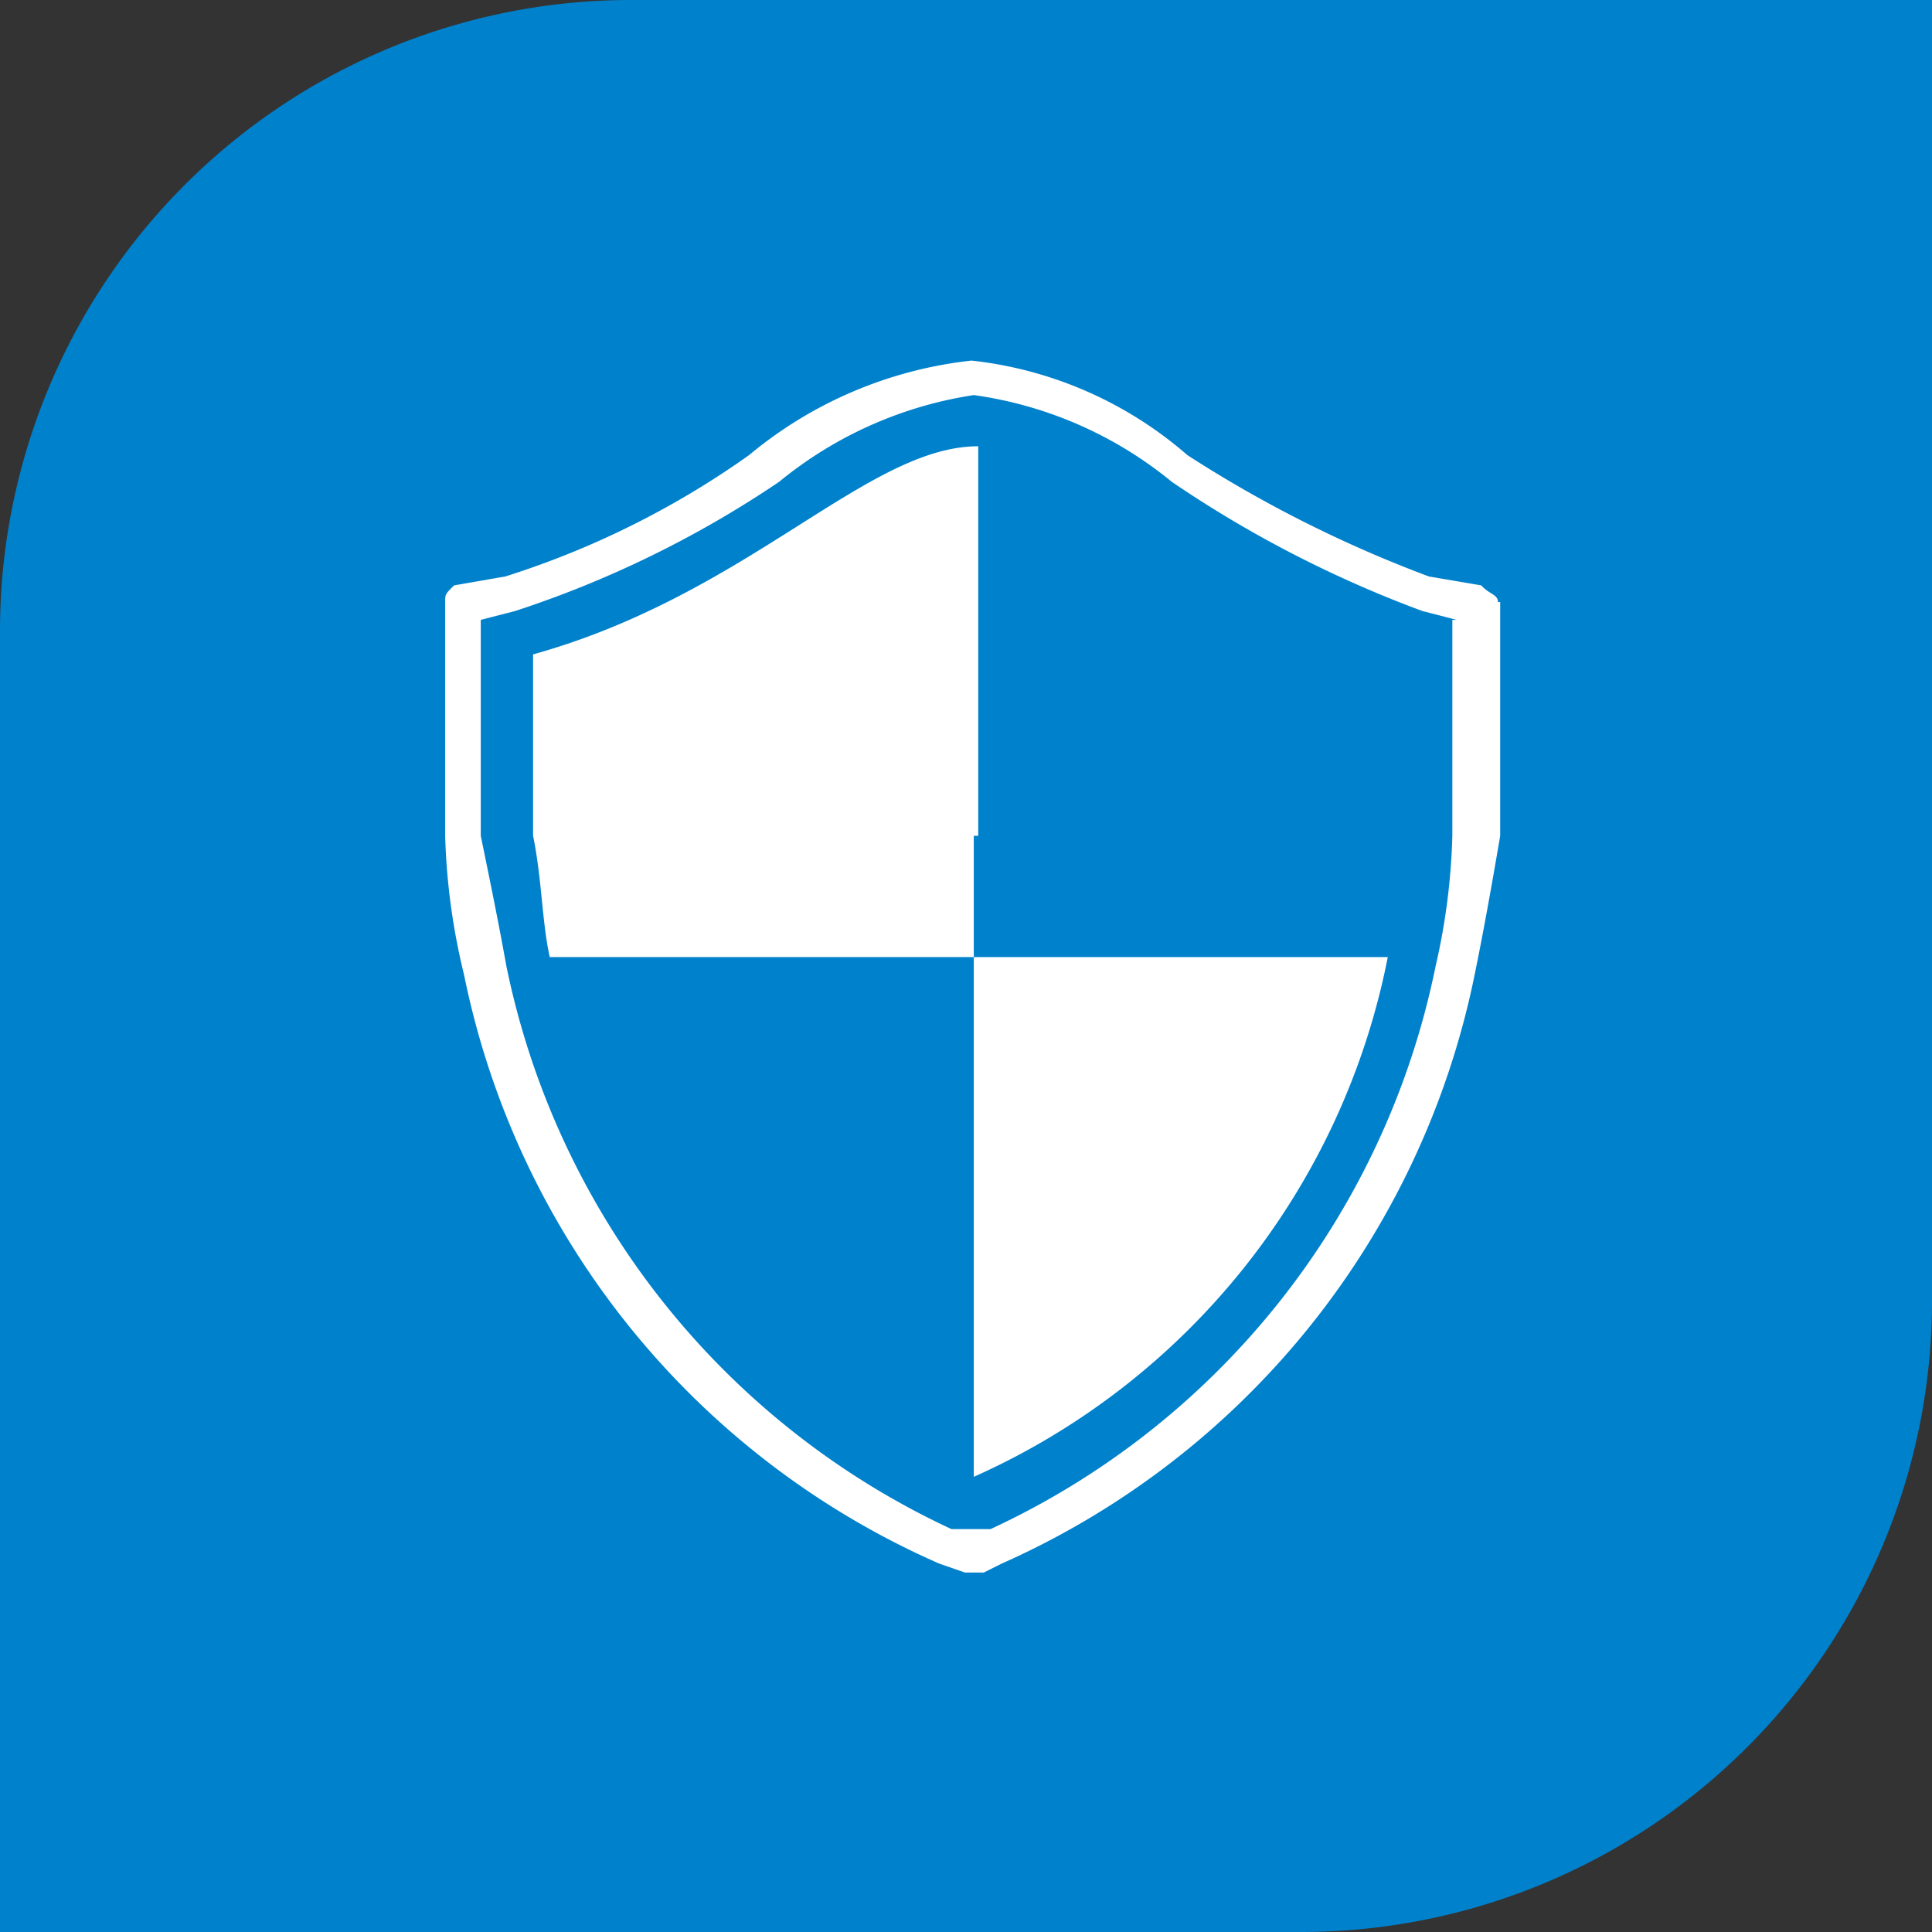 <svg xmlns="http://www.w3.org/2000/svg" viewBox="0 0 17.36 17.36"><rect x="0" y="0" width="17.36" height="17.36" fill="#333333" stroke="none"/><defs><style>.cls-1{fill:#0081cc;}.cls-2{fill:#fff;fill-rule:evenodd;}</style></defs><title>s-icon88</title><g id="图层_2" data-name="图层 2"><g id="图层_1-2" data-name="图层 1"><path class="cls-1" d="M5.67,0H17.36a0,0,0,0,1,0,0V11.69a5.67,5.67,0,0,1-5.67,5.67H0a0,0,0,0,1,0,0V5.67A5.67,5.67,0,0,1,5.67,0Z"/><path class="cls-2" d="M8.75,7.51V8.6H4.94c-.07-.31-.07-.7-.15-1.09V5.88c1.94-.54,3-1.87,4-1.87v3.5Zm0,5.76A6.48,6.48,0,0,0,12.47,8.6H8.75v4.67Zm4.73-7.86v2.1c-.08.47-.15.86-.23,1.25A7.4,7.4,0,0,1,9,14.05l-.16.08H8.67l-.23-.08A7.38,7.38,0,0,1,4.17,8.76,5.92,5.92,0,0,1,4,7.51V5.41c0-.07,0-.07.08-.15l.46-.08A7.88,7.88,0,0,0,6.73,4.09a3.76,3.76,0,0,1,2-.85,3.54,3.54,0,0,1,1.94.85,11.25,11.25,0,0,0,2.17,1.09l.47.08c.07.08.15.08.15.15Zm-.39.16-.31-.08a10.44,10.44,0,0,1-2.25-1.16,3.58,3.58,0,0,0-1.78-.78A3.61,3.61,0,0,0,7,4.33,9.51,9.51,0,0,1,4.63,5.49l-.31.08V7.51c.08.39.16.78.23,1.17a7.16,7.16,0,0,0,4,5.06H8.9a7.14,7.14,0,0,0,4-5.06,5.86,5.86,0,0,0,.15-1.17V5.57Z"/></g></g></svg>